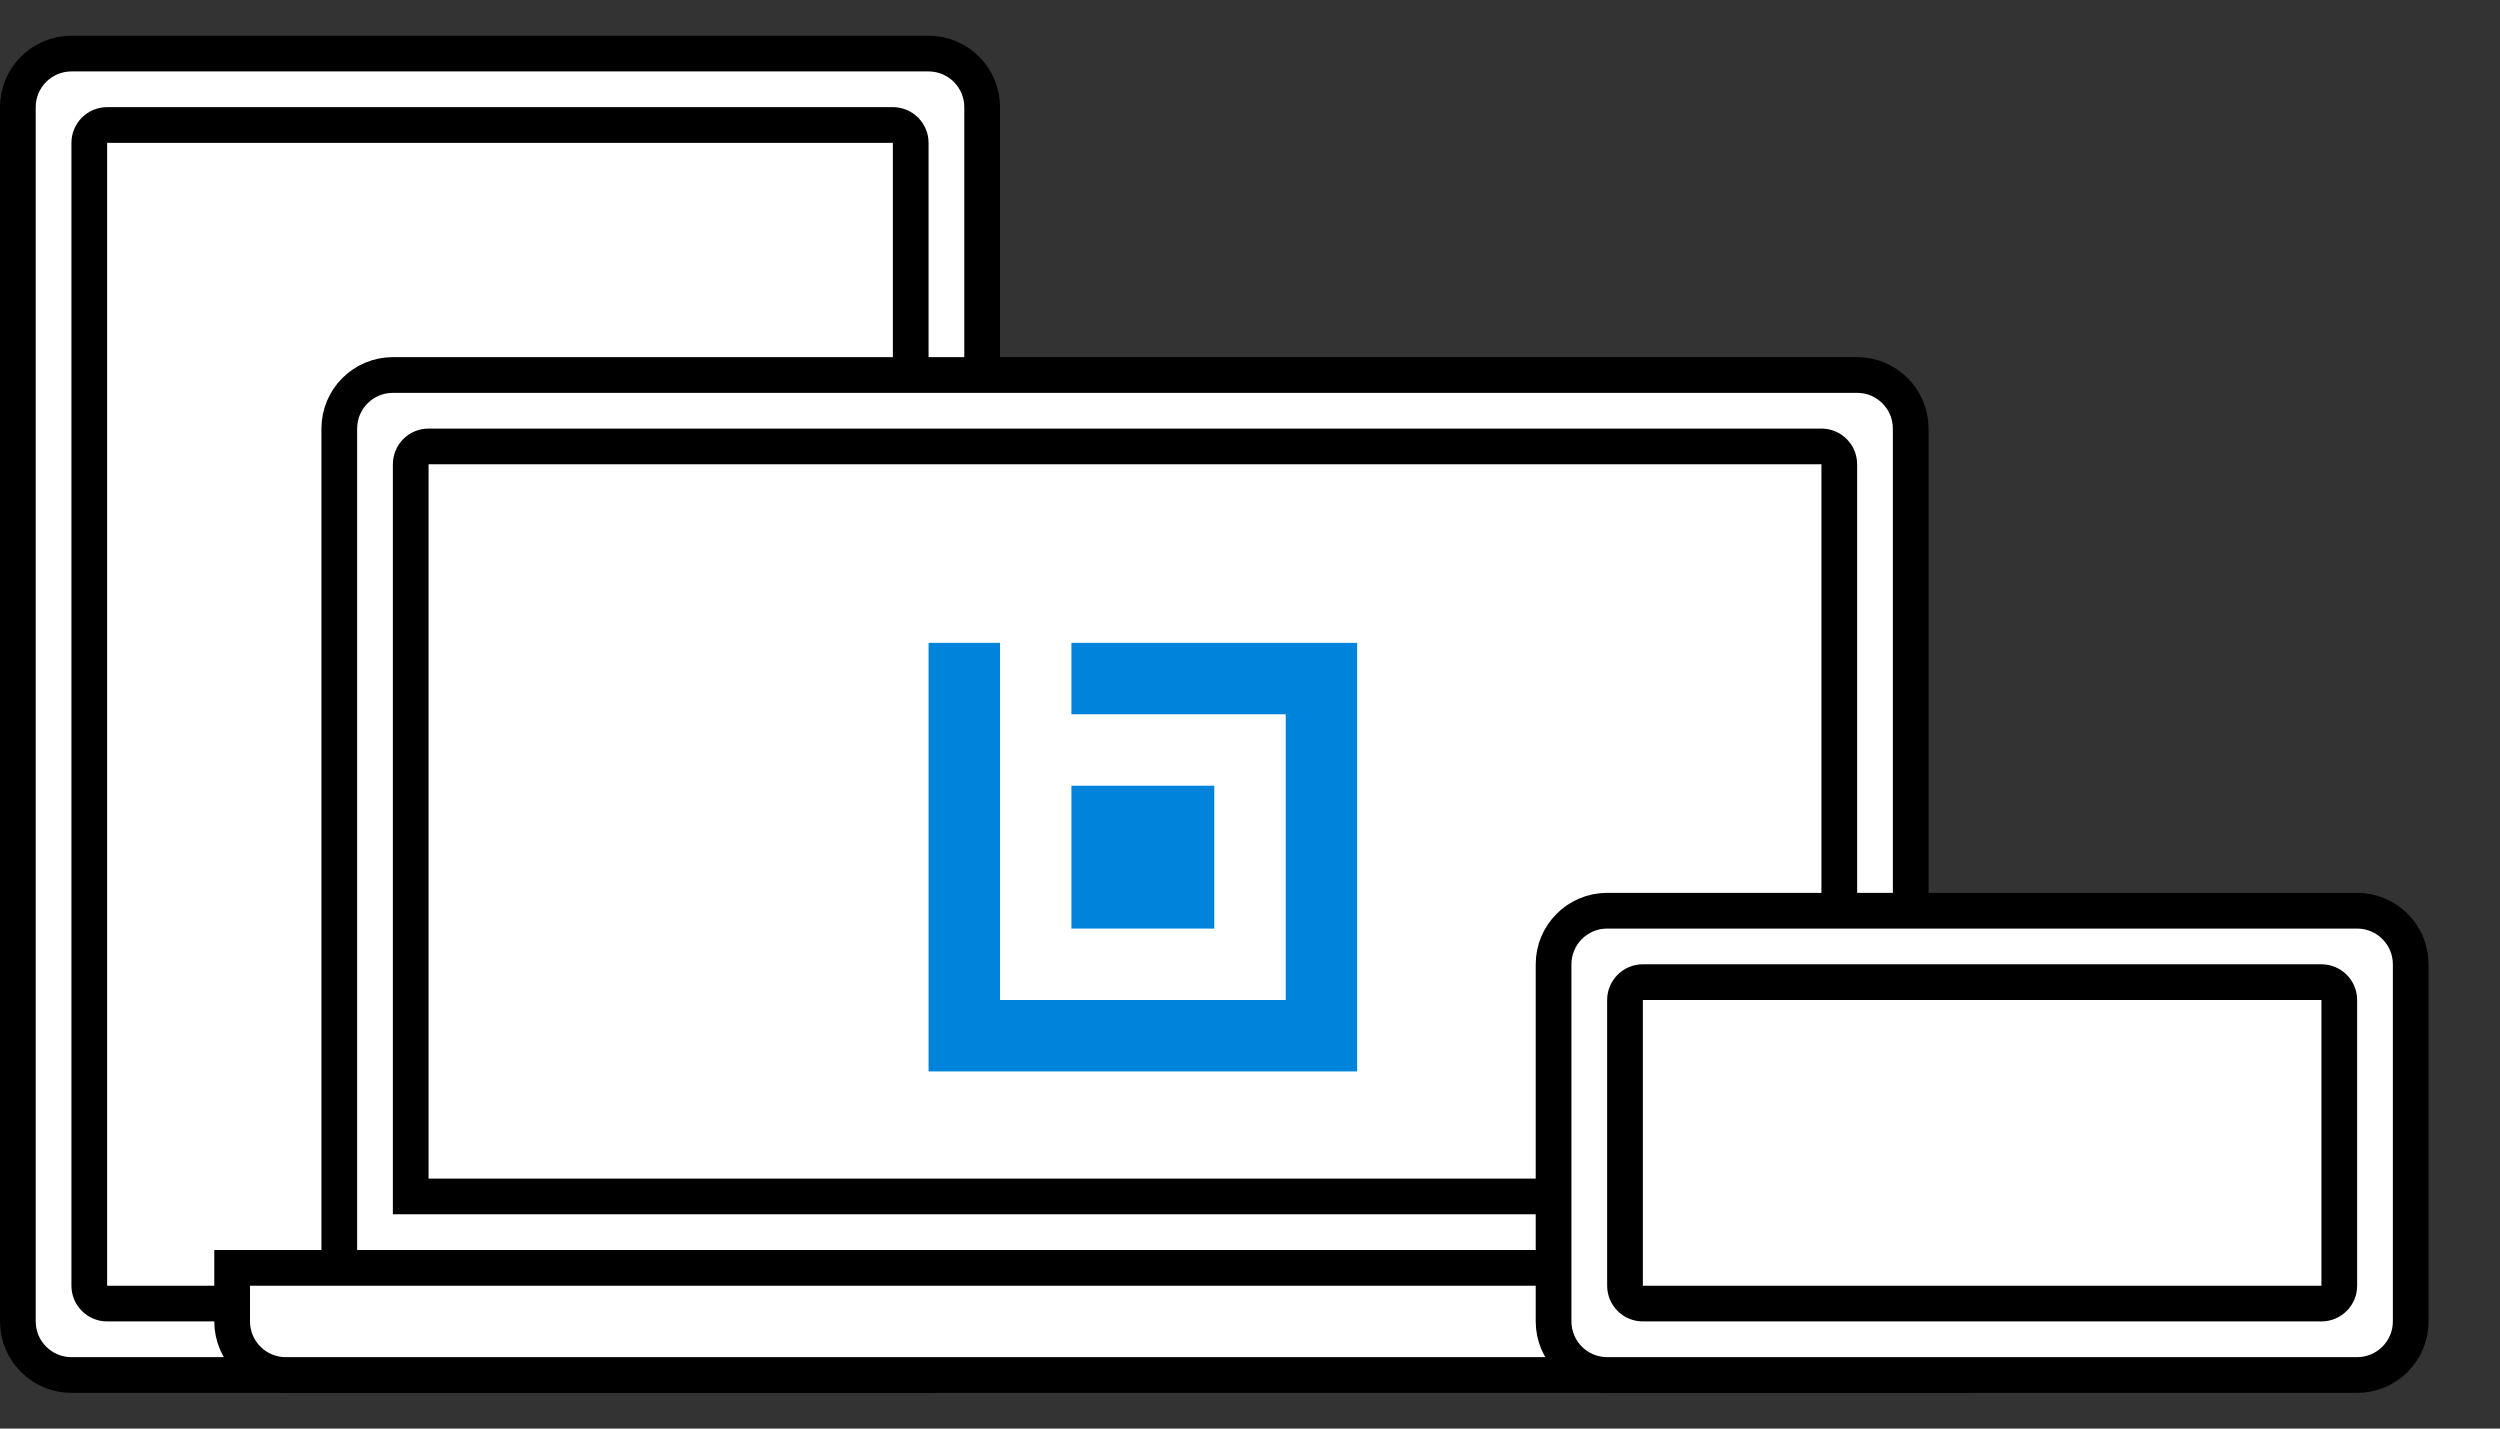 <svg width="70" height="40" viewBox="0 0 70 40" fill="none" xmlns="http://www.w3.org/2000/svg">
<rect x="0" y="0" width="70" height="40" fill="#333333" stroke="none"/>
<path d="M0.5 3C0.5 2.172 1.172 1.5 2 1.5H26C26.828 1.5 27.5 2.172 27.5 3V37C27.5 37.828 26.828 38.5 26 38.5H2C1.172 38.5 0.5 37.828 0.5 37V3Z" fill="white" stroke="black"/>
<path d="M2.5 4C2.5 3.724 2.724 3.5 3 3.5H25C25.276 3.5 25.5 3.724 25.5 4V36C25.5 36.276 25.276 36.5 25 36.5H3C2.724 36.5 2.5 36.276 2.5 36V4Z" fill="white" stroke="black"/>
<path d="M9.5 12C9.5 11.172 10.172 10.5 11 10.5H52C52.828 10.5 53.5 11.172 53.5 12V35.5H9.5V12Z" fill="white" stroke="black"/>
<path d="M11.5 13C11.5 12.724 11.724 12.5 12 12.5H51C51.276 12.5 51.5 12.724 51.5 13V33.5H11.5V13Z" fill="white" stroke="black"/>
<path d="M30 18V20H36V28H28V18H26V30H38V18H30ZM30 26H34V22H30V26Z" fill="#0083DB"/>
<path d="M6.5 37C6.5 37.828 7.172 38.5 8 38.5H55C55.828 38.5 56.5 37.828 56.5 37V35.5H6.5V37Z" fill="white" stroke="black"/>
<path d="M45 38.5C44.172 38.5 43.5 37.828 43.5 37L43.5 27C43.5 26.172 44.172 25.5 45 25.5L66 25.5C66.828 25.5 67.5 26.172 67.5 27L67.5 37C67.5 37.828 66.828 38.5 66 38.5L45 38.5Z" fill="white" stroke="black"/>
<path d="M46 36.5C45.724 36.5 45.5 36.276 45.5 36L45.5 28C45.5 27.724 45.724 27.5 46 27.5L65 27.5C65.276 27.5 65.5 27.724 65.5 28L65.5 36C65.5 36.276 65.276 36.5 65 36.5L46 36.5Z" fill="white" stroke="black"/>
</svg>
